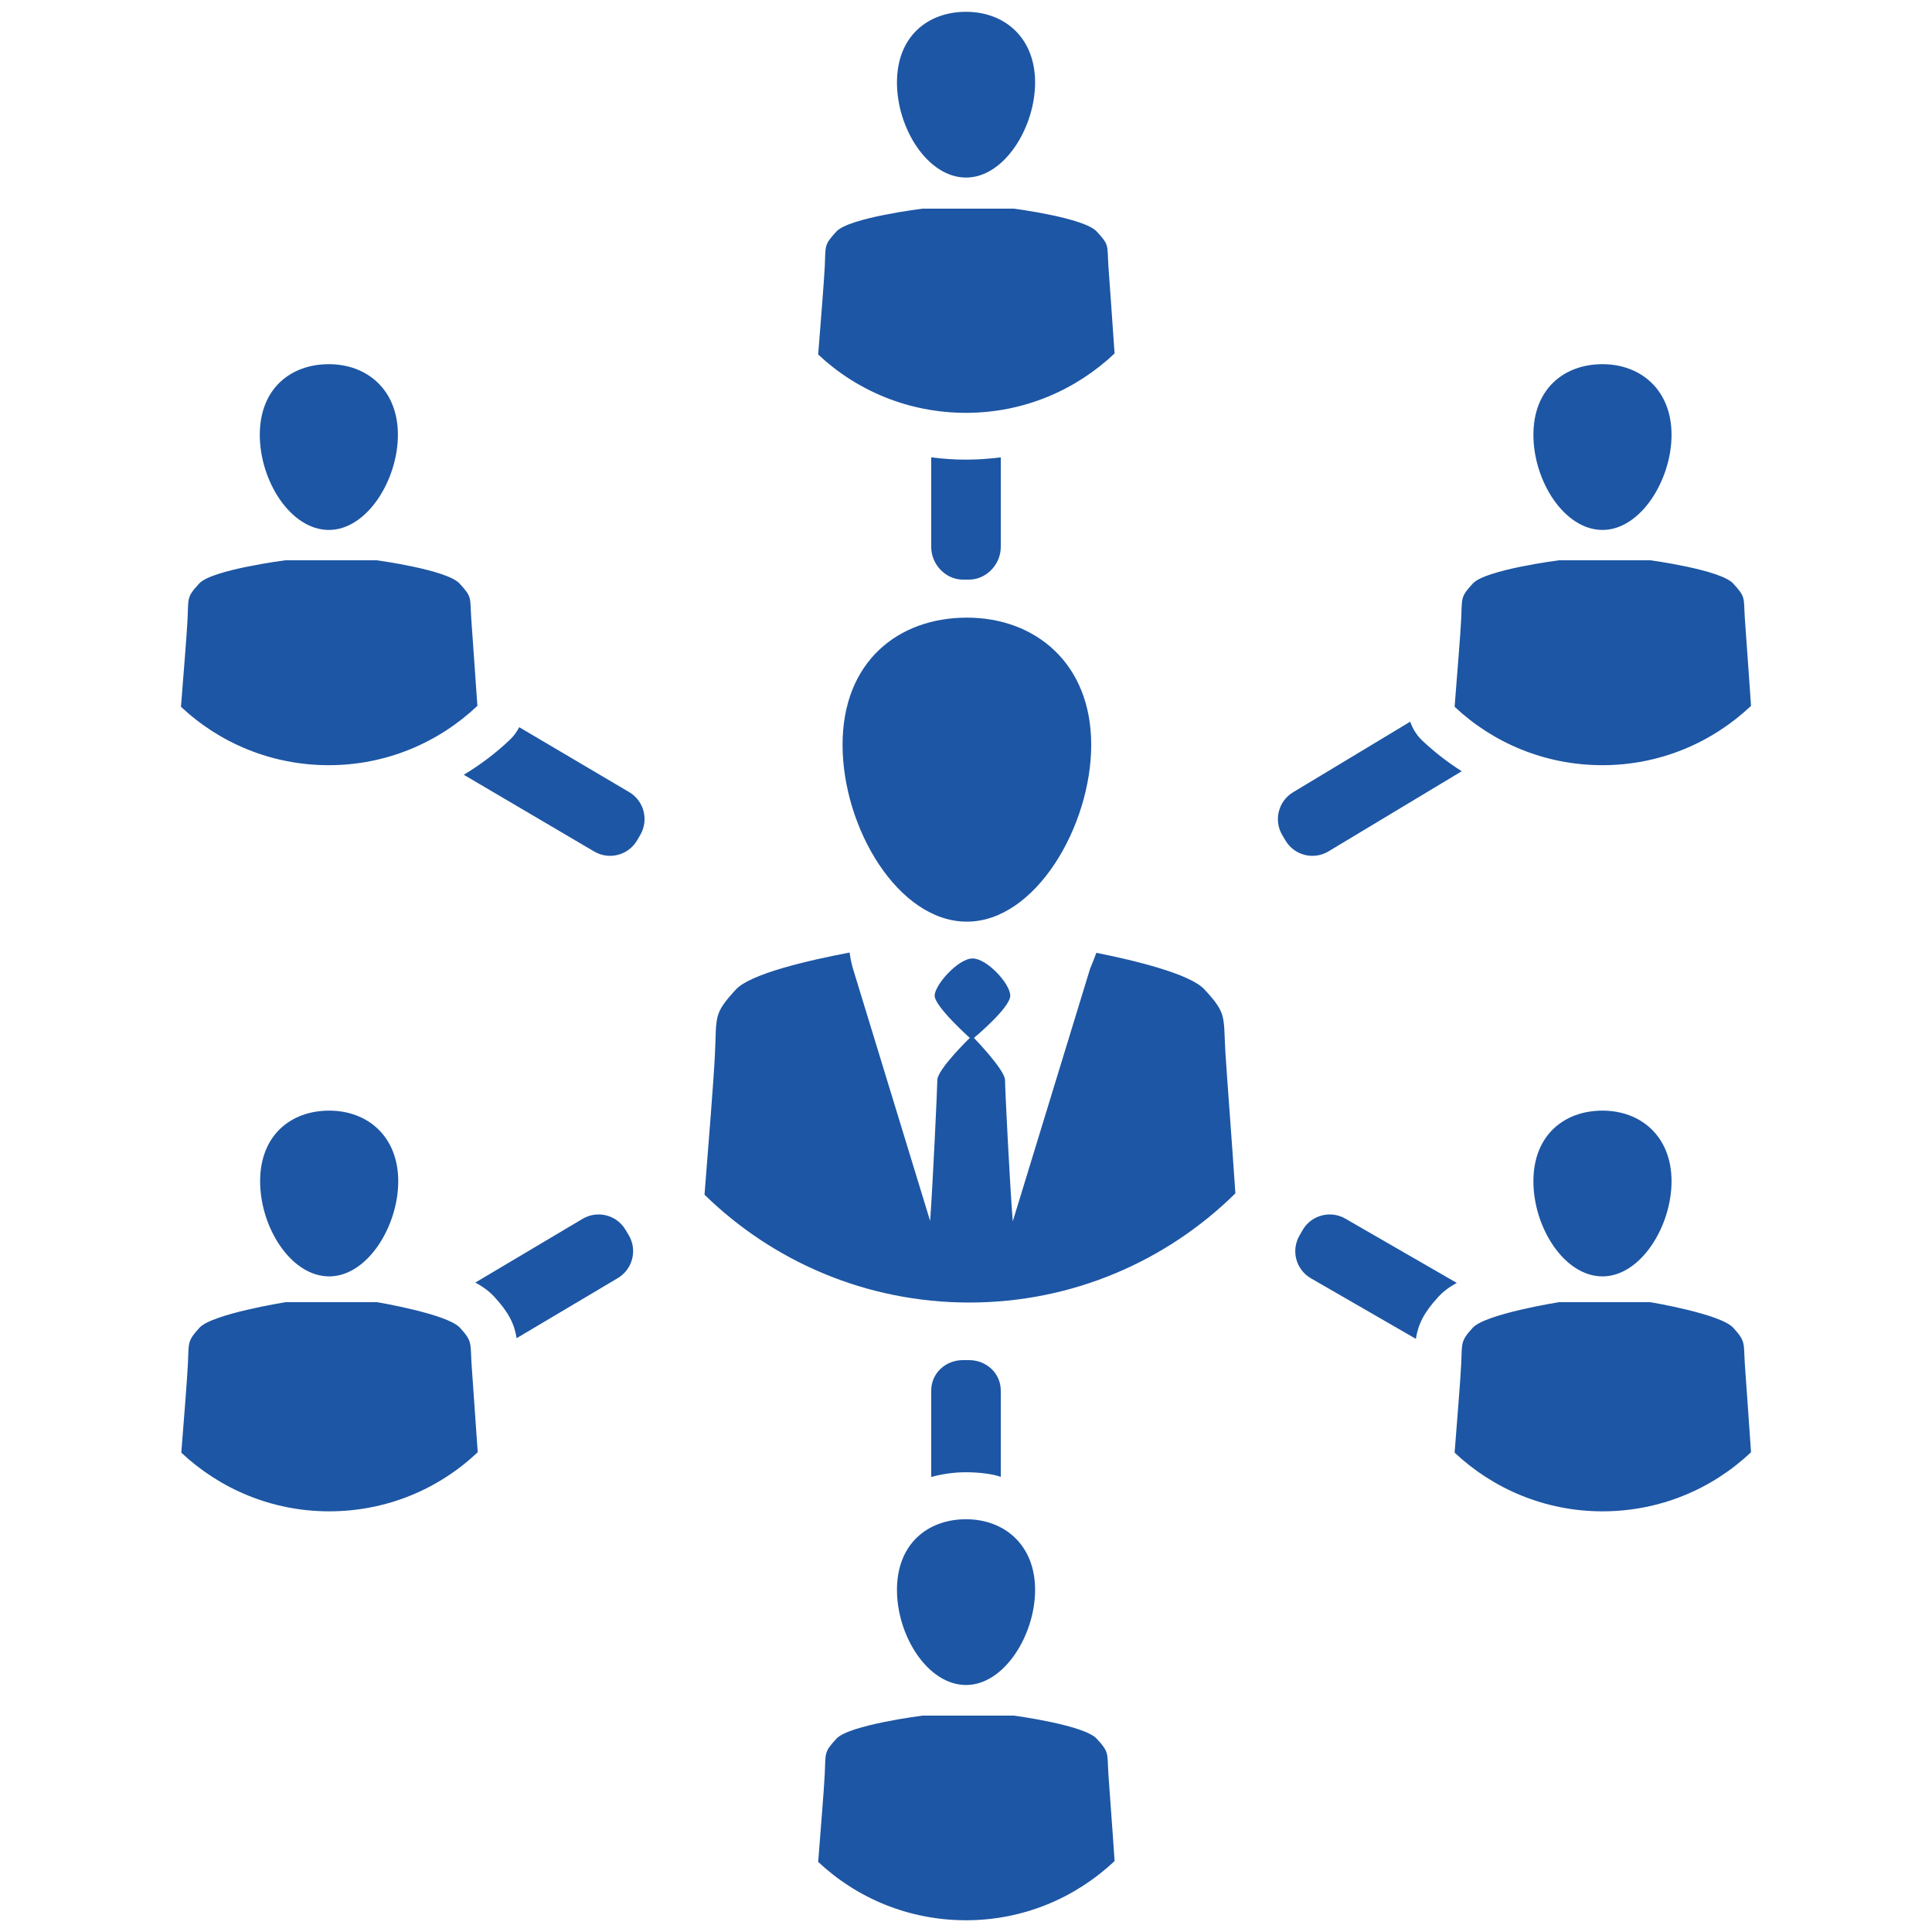 <svg width="64" height="64" viewBox="0 0 64 64" fill="none" xmlns="http://www.w3.org/2000/svg">
<path d="M27.911 24.673C27.911 27.429 29.756 30.531 32.03 30.531C34.303 30.531 36.148 27.365 36.148 24.673C36.148 21.98 34.303 20.46 32.03 20.46C29.756 20.46 27.911 21.916 27.911 24.673ZM39.899 32.776C39.423 32.261 37.61 31.821 36.318 31.563C36.257 31.732 36.189 31.905 36.111 32.089L33.549 40.459C33.454 39.276 33.293 36.088 33.293 35.779C33.293 35.444 32.263 34.382 32.263 34.382C32.263 34.382 33.466 33.383 33.466 32.984C33.466 32.585 32.691 31.75 32.218 31.75C31.744 31.75 30.962 32.625 30.962 32.984C30.962 33.342 32.126 34.382 32.126 34.382C32.126 34.382 31.05 35.424 31.05 35.779C31.05 36.032 30.899 39.244 30.812 40.445L28.262 32.109C28.262 32.109 28.189 31.89 28.143 31.554C26.791 31.811 24.861 32.255 24.38 32.776C23.619 33.6 23.745 33.664 23.683 34.928C23.638 35.844 23.48 37.75 23.338 39.576C25.601 41.786 28.695 43.148 32.108 43.148C35.544 43.148 38.657 41.767 40.924 39.531C40.799 37.685 40.653 35.798 40.597 34.928C40.518 33.664 40.662 33.6 39.899 32.776ZM32.002 5.882C33.265 5.882 34.289 4.227 34.289 2.732C34.289 1.236 33.265 0.391 32.002 0.391C30.738 0.391 29.713 1.2 29.713 2.732C29.713 4.263 30.738 5.882 32.002 5.882ZM36.922 11.709C36.848 10.583 36.752 9.348 36.717 8.811C36.673 8.109 36.753 8.126 36.329 7.668C35.907 7.211 33.586 6.912 33.586 6.912H30.561C30.561 6.912 28.13 7.211 27.708 7.668C27.285 8.126 27.355 8.135 27.321 8.838C27.293 9.403 27.187 10.635 27.103 11.743C28.383 12.946 30.106 13.676 32.001 13.676C33.907 13.676 35.639 12.924 36.922 11.709ZM29.713 52.667C29.713 54.199 30.738 55.818 32.002 55.818C33.265 55.818 34.289 54.163 34.289 52.667C34.289 51.171 33.265 50.327 32.002 50.327C30.738 50.327 29.713 51.136 29.713 52.667ZM36.329 57.596C35.907 57.139 33.586 56.832 33.586 56.832H30.561C30.561 56.832 28.13 57.139 27.708 57.596C27.285 58.054 27.355 58.067 27.321 58.769C27.293 59.335 27.187 60.568 27.103 61.677C28.383 62.88 30.106 63.611 32.001 63.611C33.907 63.611 35.639 62.863 36.922 61.648C36.848 60.522 36.752 59.308 36.717 58.771C36.673 58.069 36.753 58.054 36.329 57.596ZM8.617 39.132C8.617 40.663 9.641 42.282 10.905 42.282C12.168 42.282 13.192 40.627 13.192 39.132C13.192 37.635 12.168 36.791 10.905 36.791C9.642 36.791 8.617 37.6 8.617 39.132ZM15.233 43.98C14.81 43.523 12.489 43.136 12.489 43.136H9.464C9.464 43.136 7.034 43.523 6.611 43.98C6.188 44.438 6.259 44.491 6.224 45.193C6.196 45.759 6.091 47.012 6.006 48.121C7.287 49.324 9.009 50.065 10.905 50.065C12.811 50.065 14.543 49.322 15.825 48.107C15.751 46.981 15.655 45.729 15.621 45.192C15.577 44.49 15.656 44.438 15.233 43.98ZM50.796 39.132C50.796 40.663 51.821 42.282 53.085 42.282C54.347 42.282 55.372 40.627 55.372 39.132C55.372 37.635 54.347 36.791 53.085 36.791C51.821 36.791 50.796 37.6 50.796 39.132ZM57.412 43.98C56.99 43.523 54.669 43.136 54.669 43.136H51.644C51.644 43.136 49.213 43.523 48.791 43.98C48.368 44.438 48.438 44.491 48.404 45.193C48.376 45.759 48.27 47.012 48.186 48.121C49.466 49.324 51.189 50.065 53.084 50.065C54.99 50.065 56.722 49.322 58.005 48.107C57.931 46.981 57.835 45.729 57.8 45.192C57.756 44.49 57.836 44.438 57.412 43.98ZM53.085 17.555C54.347 17.555 55.372 15.901 55.372 14.405C55.372 12.909 54.347 12.064 53.085 12.064C51.821 12.064 50.796 12.873 50.796 14.405C50.796 15.936 51.821 17.555 53.085 17.555ZM58.005 23.382C57.931 22.256 57.835 21.021 57.8 20.484C57.756 19.782 57.836 19.787 57.412 19.328C56.99 18.871 54.669 18.56 54.669 18.56H51.644C51.644 18.56 49.213 18.871 48.791 19.328C48.368 19.787 48.438 19.802 48.404 20.505C48.376 21.07 48.27 22.305 48.186 23.413C49.466 24.616 51.189 25.348 53.084 25.348C54.99 25.348 56.722 24.597 58.005 23.382ZM10.894 17.555C12.157 17.555 13.181 15.901 13.181 14.405C13.181 12.909 12.157 12.064 10.894 12.064C9.63 12.064 8.606 12.873 8.606 14.405C8.606 15.936 9.631 17.555 10.894 17.555ZM15.814 23.382C15.74 22.256 15.644 21.021 15.61 20.484C15.566 19.782 15.645 19.787 15.222 19.328C14.8 18.871 12.478 18.56 12.478 18.56H9.453C9.453 18.56 7.023 18.871 6.6 19.328C6.177 19.787 6.247 19.802 6.213 20.505C6.185 21.07 6.08 22.305 5.995 23.413C7.276 24.616 8.998 25.348 10.893 25.348C12.8 25.348 14.531 24.597 15.814 23.382ZM33.152 48.925V46.064C33.152 45.491 32.675 45.056 32.102 45.056H31.895C31.322 45.056 30.848 45.491 30.848 46.064V48.926C31.232 48.824 31.606 48.77 32.003 48.77C32.404 48.77 32.896 48.824 33.152 48.925ZM44.567 40.369C44.071 40.083 43.437 40.253 43.15 40.749L43.047 40.929C42.76 41.426 42.93 42.06 43.427 42.346L46.903 44.351C46.978 43.869 47.167 43.48 47.648 42.959C47.81 42.783 48.007 42.633 48.258 42.498L44.567 40.369ZM44.005 28.205L48.422 25.548C47.961 25.256 47.525 24.918 47.12 24.538C46.933 24.362 46.797 24.144 46.715 23.907L42.84 26.242C42.347 26.535 42.185 27.172 42.477 27.664L42.583 27.843C42.876 28.336 43.513 28.498 44.005 28.205ZM32.102 19.2C32.676 19.2 33.152 18.694 33.152 18.121V15.15C32.768 15.199 32.386 15.226 32.002 15.226C31.617 15.226 31.232 15.199 30.848 15.15V18.121C30.848 18.694 31.322 19.2 31.895 19.2H32.102ZM20.833 26.234L17.2 24.089C17.12 24.245 17.015 24.389 16.884 24.512C16.416 24.956 15.905 25.34 15.363 25.665L19.692 28.212C20.188 28.498 20.823 28.328 21.109 27.831L21.213 27.652C21.499 27.155 21.329 26.521 20.833 26.234ZM20.721 40.738C20.429 40.245 19.792 40.083 19.299 40.376L15.745 42.487C16.006 42.626 16.211 42.781 16.375 42.959C16.851 43.473 17.038 43.855 17.114 44.329L20.465 42.339C20.958 42.046 21.12 41.409 20.828 40.917L20.721 40.738Z" fill="#1D56A4"/>
</svg>
